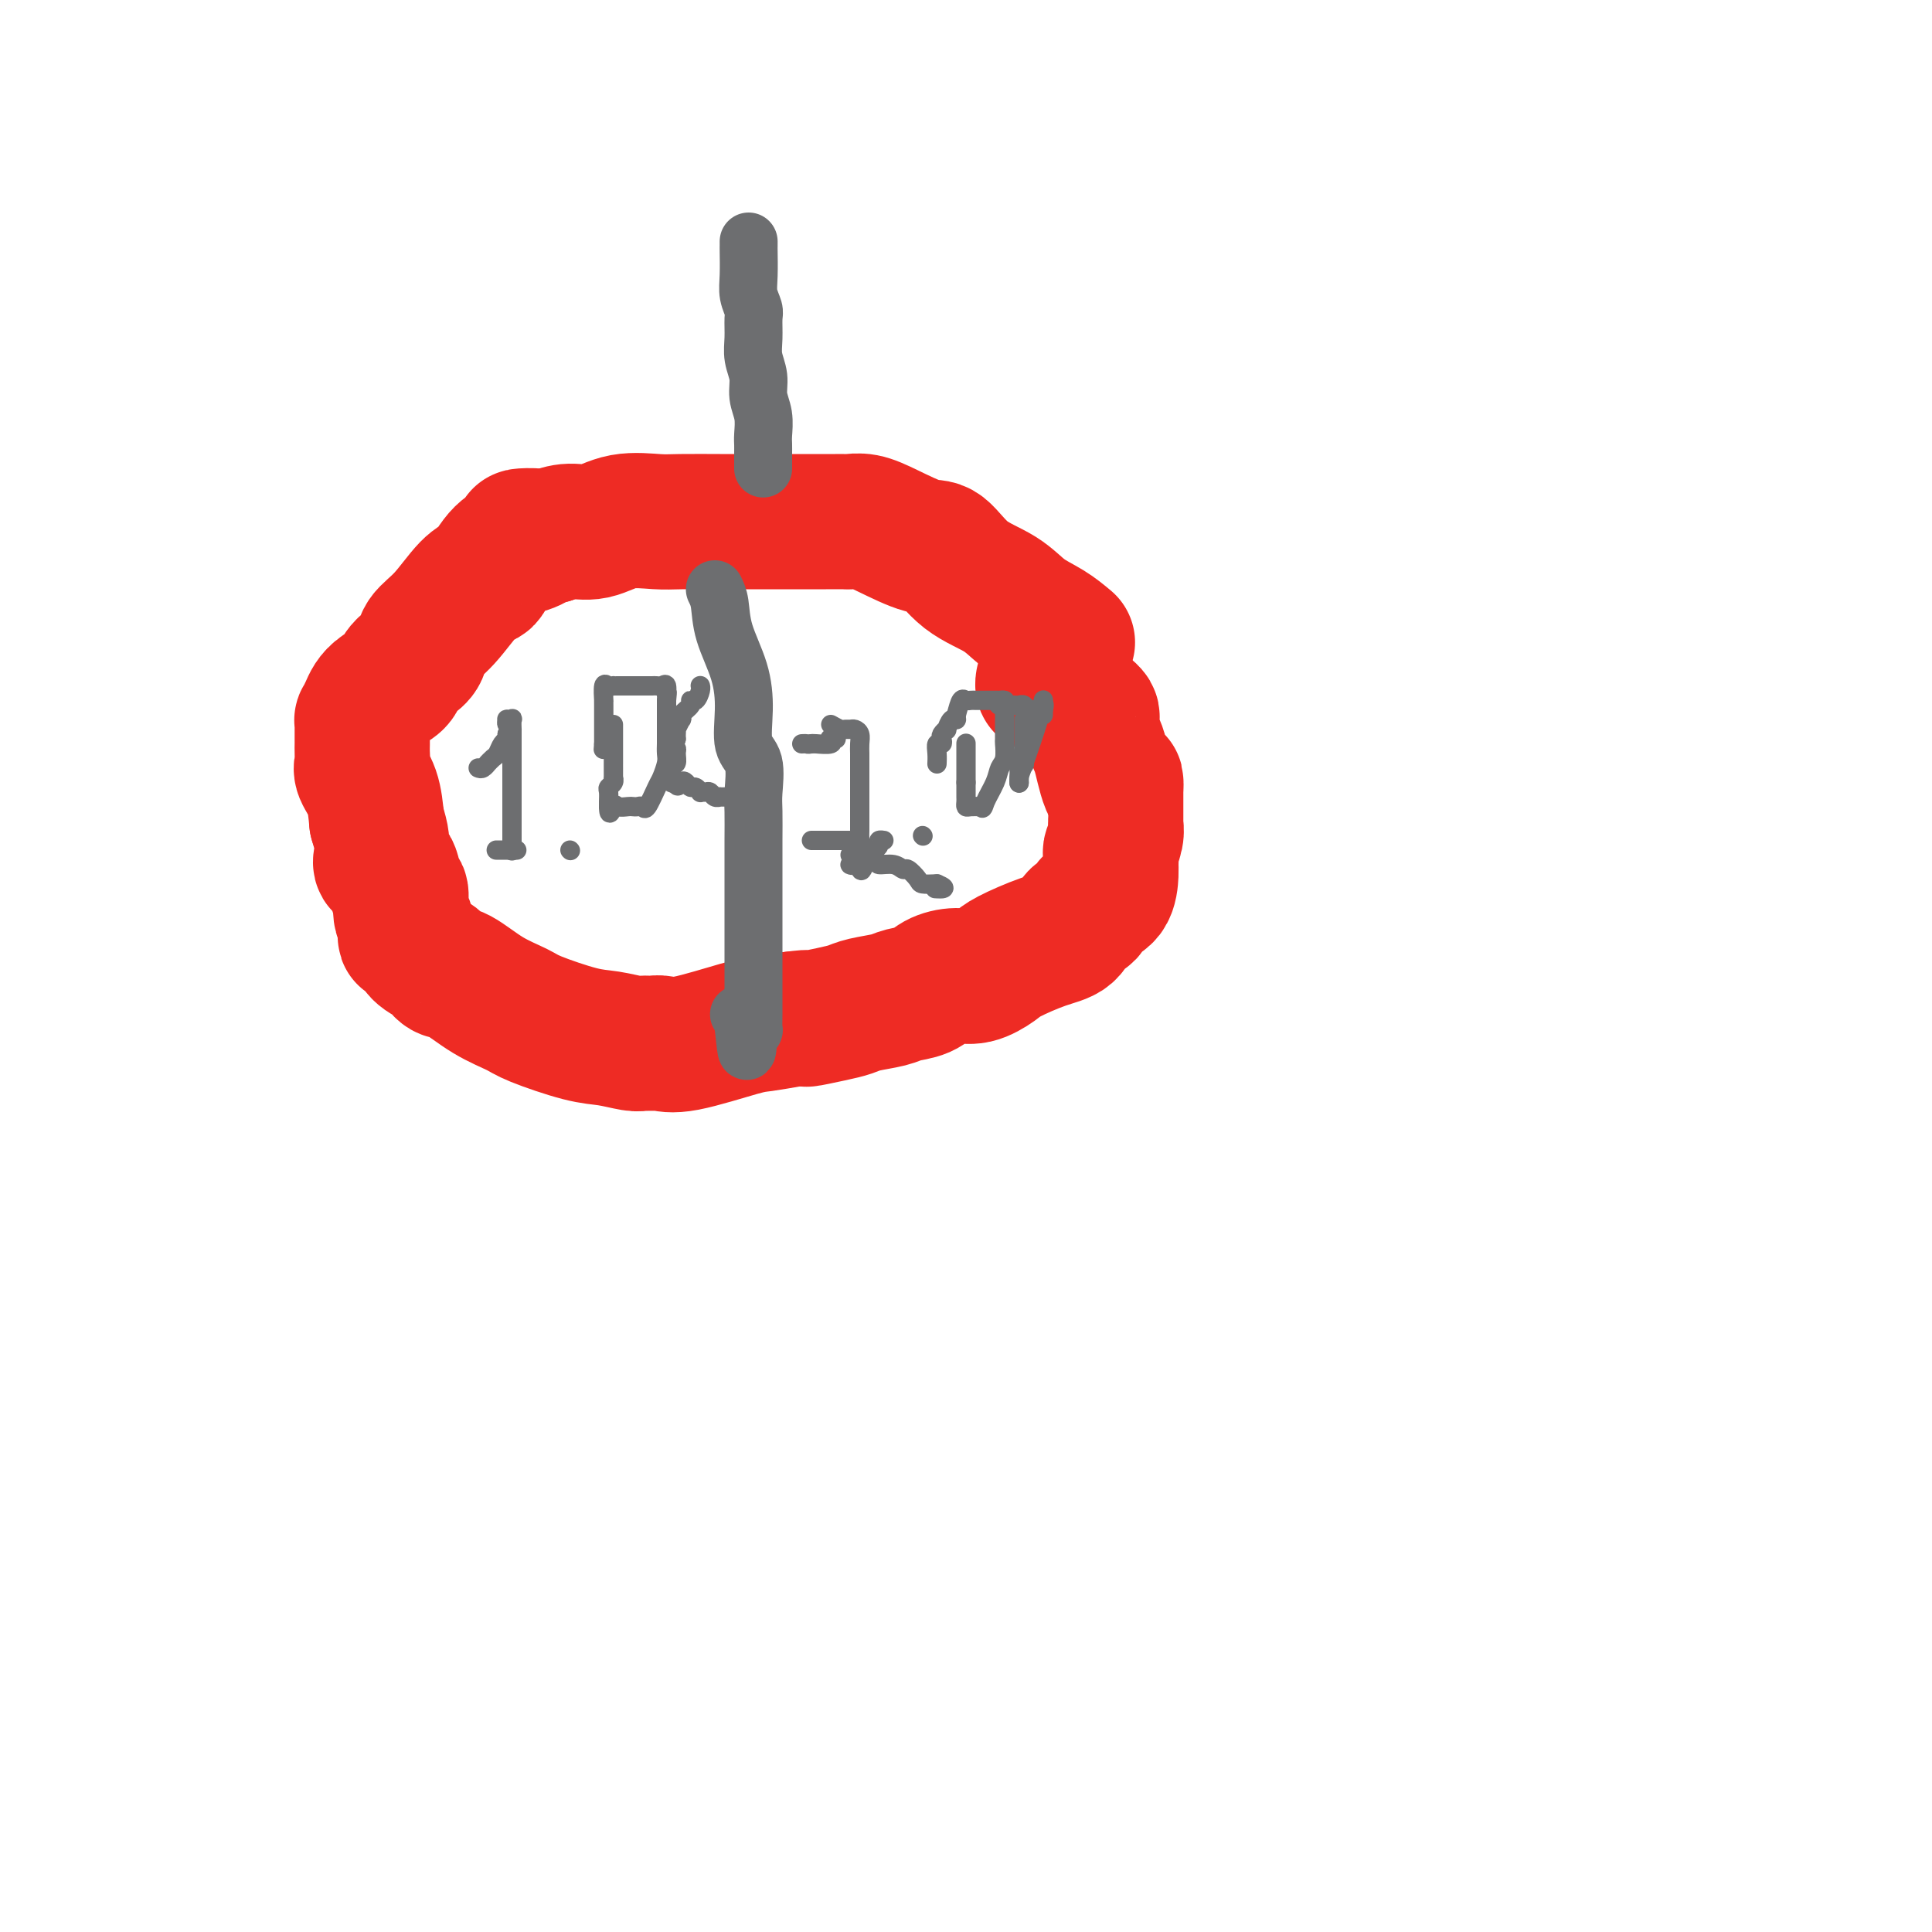 <svg viewBox='0 0 400 400' version='1.1' xmlns='http://www.w3.org/2000/svg' xmlns:xlink='http://www.w3.org/1999/xlink'><g fill='none' stroke='#EE2B24' stroke-width='28' stroke-linecap='round' stroke-linejoin='round'><path d='M221,133c-1.229,-1.028 -2.457,-2.056 -4,-3c-1.543,-0.944 -3.400,-1.806 -5,-3c-1.600,-1.194 -2.945,-2.722 -5,-4c-2.055,-1.278 -4.822,-2.308 -7,-4c-2.178,-1.692 -3.768,-4.047 -5,-5c-1.232,-0.953 -2.108,-0.504 -4,-1c-1.892,-0.496 -4.801,-1.937 -7,-3c-2.199,-1.063 -3.689,-1.749 -5,-2c-1.311,-0.251 -2.443,-0.067 -3,0c-0.557,0.067 -0.538,0.018 -1,0c-0.462,-0.018 -1.404,-0.005 -2,0c-0.596,0.005 -0.845,0.001 -1,0c-0.155,-0.001 -0.215,-0.000 -1,0c-0.785,0.000 -2.297,0.000 -3,0c-0.703,-0.000 -0.599,-0.000 -1,0c-0.401,0.000 -1.308,-0.000 -2,0c-0.692,0.000 -1.170,0.000 -2,0c-0.830,-0.000 -2.011,-0.000 -3,0c-0.989,0.000 -1.787,0.001 -3,0c-1.213,-0.001 -2.840,-0.002 -4,0c-1.160,0.002 -1.852,0.008 -4,0c-2.148,-0.008 -5.750,-0.031 -8,0c-2.250,0.031 -3.147,0.116 -5,0c-1.853,-0.116 -4.662,-0.433 -7,0c-2.338,0.433 -4.206,1.617 -6,2c-1.794,0.383 -3.512,-0.033 -5,0c-1.488,0.033 -2.744,0.517 -4,1'/><path d='M114,111c-10.639,0.340 -4.737,-0.311 -3,0c1.737,0.311 -0.690,1.582 -2,2c-1.310,0.418 -1.501,-0.018 -2,0c-0.499,0.018 -1.304,0.491 -2,1c-0.696,0.509 -1.284,1.056 -2,2c-0.716,0.944 -1.562,2.286 -2,3c-0.438,0.714 -0.470,0.800 -1,1c-0.530,0.200 -1.559,0.515 -3,2c-1.441,1.485 -3.293,4.141 -5,6c-1.707,1.859 -3.268,2.921 -4,4c-0.732,1.079 -0.637,2.176 -1,3c-0.363,0.824 -1.186,1.376 -2,2c-0.814,0.624 -1.618,1.322 -2,2c-0.382,0.678 -0.341,1.338 -1,2c-0.659,0.662 -2.019,1.325 -3,2c-0.981,0.675 -1.583,1.361 -2,2c-0.417,0.639 -0.648,1.232 -1,2c-0.352,0.768 -0.826,1.711 -1,2c-0.174,0.289 -0.047,-0.077 0,0c0.047,0.077 0.012,0.597 0,1c-0.012,0.403 -0.003,0.688 0,1c0.003,0.312 0.001,0.650 0,1c-0.001,0.350 -0.002,0.711 0,1c0.002,0.289 0.007,0.504 0,1c-0.007,0.496 -0.027,1.271 0,2c0.027,0.729 0.100,1.412 0,2c-0.100,0.588 -0.373,1.081 0,2c0.373,0.919 1.392,2.262 2,4c0.608,1.738 0.804,3.869 1,6'/><path d='M78,170c0.683,2.304 0.890,3.063 1,4c0.110,0.937 0.125,2.051 0,3c-0.125,0.949 -0.388,1.732 0,2c0.388,0.268 1.428,0.021 2,1c0.572,0.979 0.675,3.183 1,4c0.325,0.817 0.871,0.248 1,1c0.129,0.752 -0.159,2.826 0,4c0.159,1.174 0.766,1.449 1,2c0.234,0.551 0.097,1.379 0,2c-0.097,0.621 -0.154,1.035 0,1c0.154,-0.035 0.517,-0.521 1,0c0.483,0.521 1.085,2.047 2,3c0.915,0.953 2.143,1.334 3,2c0.857,0.666 1.343,1.619 2,2c0.657,0.381 1.483,0.190 3,1c1.517,0.810 3.723,2.623 6,4c2.277,1.377 4.624,2.320 6,3c1.376,0.680 1.782,1.096 4,2c2.218,0.904 6.247,2.295 9,3c2.753,0.705 4.231,0.724 6,1c1.769,0.276 3.828,0.809 5,1c1.172,0.191 1.458,0.041 2,0c0.542,-0.041 1.339,0.028 2,0c0.661,-0.028 1.185,-0.154 2,0c0.815,0.154 1.919,0.588 5,0c3.081,-0.588 8.137,-2.197 11,-3c2.863,-0.803 3.532,-0.801 5,-1c1.468,-0.199 3.734,-0.600 6,-1'/><path d='M164,211c5.538,-0.726 2.884,-0.040 3,0c0.116,0.040 3.002,-0.567 5,-1c1.998,-0.433 3.109,-0.692 4,-1c0.891,-0.308 1.564,-0.663 3,-1c1.436,-0.337 3.637,-0.655 5,-1c1.363,-0.345 1.890,-0.718 3,-1c1.110,-0.282 2.805,-0.474 4,-1c1.195,-0.526 1.891,-1.386 3,-2c1.109,-0.614 2.630,-0.984 4,-1c1.370,-0.016 2.587,0.320 4,0c1.413,-0.320 3.021,-1.298 4,-2c0.979,-0.702 1.327,-1.129 3,-2c1.673,-0.871 4.670,-2.187 7,-3c2.330,-0.813 3.994,-1.122 5,-2c1.006,-0.878 1.356,-2.326 2,-3c0.644,-0.674 1.584,-0.575 2,-1c0.416,-0.425 0.308,-1.375 1,-2c0.692,-0.625 2.184,-0.925 3,-2c0.816,-1.075 0.954,-2.924 1,-4c0.046,-1.076 -0.002,-1.378 0,-2c0.002,-0.622 0.053,-1.563 0,-2c-0.053,-0.437 -0.210,-0.369 0,-1c0.210,-0.631 0.788,-1.961 1,-3c0.212,-1.039 0.057,-1.786 0,-2c-0.057,-0.214 -0.015,0.104 0,0c0.015,-0.104 0.004,-0.630 0,-1c-0.004,-0.370 -0.001,-0.584 0,-1c0.001,-0.416 0.000,-1.035 0,-2c-0.000,-0.965 -0.000,-2.276 0,-3c0.000,-0.724 0.000,-0.862 0,-1'/><path d='M231,163c0.192,-3.077 -0.327,0.230 -1,0c-0.673,-0.230 -1.500,-3.998 -2,-6c-0.500,-2.002 -0.673,-2.238 -1,-3c-0.327,-0.762 -0.809,-2.049 -1,-3c-0.191,-0.951 -0.093,-1.565 0,-2c0.093,-0.435 0.180,-0.690 0,-1c-0.180,-0.310 -0.626,-0.676 -1,-1c-0.374,-0.324 -0.677,-0.608 -1,-1c-0.323,-0.392 -0.668,-0.892 -1,-1c-0.332,-0.108 -0.652,0.177 -1,0c-0.348,-0.177 -0.724,-0.817 -1,-1c-0.276,-0.183 -0.452,0.091 -1,0c-0.548,-0.091 -1.467,-0.546 -2,-1c-0.533,-0.454 -0.679,-0.905 -1,-1c-0.321,-0.095 -0.817,0.167 -1,0c-0.183,-0.167 -0.052,-0.762 0,-1c0.052,-0.238 0.026,-0.119 0,0'/></g>
<g fill='none' stroke='#6D6E70' stroke-width='12' stroke-linecap='round' stroke-linejoin='round'><path d='M158,97c-0.002,-1.076 -0.005,-2.153 0,-3c0.005,-0.847 0.016,-1.465 0,-2c-0.016,-0.535 -0.061,-0.989 0,-2c0.061,-1.011 0.227,-2.580 0,-4c-0.227,-1.420 -0.846,-2.692 -1,-4c-0.154,-1.308 0.156,-2.653 0,-4c-0.156,-1.347 -0.778,-2.695 -1,-4c-0.222,-1.305 -0.046,-2.566 0,-4c0.046,-1.434 -0.040,-3.040 0,-4c0.040,-0.960 0.207,-1.276 0,-2c-0.207,-0.724 -0.788,-1.858 -1,-3c-0.212,-1.142 -0.057,-2.292 0,-4c0.057,-1.708 0.015,-3.973 0,-5c-0.015,-1.027 -0.004,-0.815 0,-1c0.004,-0.185 0.001,-0.767 0,-1c-0.001,-0.233 -0.001,-0.116 0,0'/><path d='M148,122c0.391,0.780 0.782,1.560 1,3c0.218,1.440 0.262,3.541 1,6c0.738,2.459 2.170,5.278 3,8c0.830,2.722 1.060,5.349 1,8c-0.060,2.651 -0.408,5.327 0,7c0.408,1.673 1.574,2.343 2,4c0.426,1.657 0.114,4.302 0,6c-0.114,1.698 -0.031,2.450 0,4c0.031,1.550 0.008,3.899 0,6c-0.008,2.101 -0.002,3.956 0,6c0.002,2.044 0.001,4.278 0,6c-0.001,1.722 -0.000,2.933 0,4c0.000,1.067 0.000,1.990 0,3c-0.000,1.010 -0.000,2.106 0,3c0.000,0.894 0.000,1.585 0,2c-0.000,0.415 -0.000,0.553 0,2c0.000,1.447 0.001,4.202 0,6c-0.001,1.798 -0.003,2.639 0,3c0.003,0.361 0.011,0.241 0,1c-0.011,0.759 -0.041,2.397 0,3c0.041,0.603 0.155,0.172 0,0c-0.155,-0.172 -0.577,-0.086 -1,0'/><path d='M155,213c-0.321,8.690 -0.625,2.917 -1,0c-0.375,-2.917 -0.821,-2.976 -1,-3c-0.179,-0.024 -0.089,-0.012 0,0'/></g>
<g fill='none' stroke='#6D6E70' stroke-width='4' stroke-linecap='round' stroke-linejoin='round'><path d='M99,159c0.303,0.120 0.606,0.240 1,0c0.394,-0.240 0.879,-0.842 1,-1c0.121,-0.158 -0.122,0.126 0,0c0.122,-0.126 0.607,-0.664 1,-1c0.393,-0.336 0.693,-0.472 1,-1c0.307,-0.528 0.621,-1.450 1,-2c0.379,-0.550 0.823,-0.729 1,-1c0.177,-0.271 0.089,-0.636 0,-1'/><path d='M105,152c0.924,-1.476 0.233,-1.666 0,-2c-0.233,-0.334 -0.010,-0.814 0,-1c0.010,-0.186 -0.193,-0.080 0,0c0.193,0.080 0.784,0.133 1,0c0.216,-0.133 0.058,-0.451 0,0c-0.058,0.451 -0.016,1.673 0,2c0.016,0.327 0.004,-0.239 0,0c-0.004,0.239 -0.001,1.285 0,2c0.001,0.715 0.000,1.100 0,2c-0.000,0.900 -0.000,2.314 0,3c0.000,0.686 0.000,0.645 0,1c-0.000,0.355 -0.000,1.107 0,2c0.000,0.893 0.000,1.926 0,3c-0.000,1.074 -0.000,2.188 0,3c0.000,0.812 0.000,1.321 0,2c-0.000,0.679 -0.000,1.527 0,2c0.000,0.473 0.000,0.570 0,1c-0.000,0.430 -0.000,1.193 0,2c0.000,0.807 0.000,1.659 0,2c-0.000,0.341 -0.000,0.170 0,0'/><path d='M103,176c-0.232,0.000 -0.465,0.000 0,0c0.465,0.000 1.627,0.000 2,0c0.373,0.000 -0.044,0.000 0,0c0.044,0.000 0.550,0.000 1,0c0.450,0.000 0.843,0.000 1,0c0.157,0.000 0.079,0.000 0,0'/><path d='M118,176c0.000,0.000 0.100,0.100 0.1,0.1'/><path d='M127,150c-0.000,0.369 -0.000,0.737 0,1c0.000,0.263 0.000,0.420 0,1c-0.000,0.580 -0.000,1.583 0,2c0.000,0.417 0.000,0.249 0,1c-0.000,0.751 -0.000,2.421 0,3c0.000,0.579 0.001,0.067 0,0c-0.001,-0.067 -0.004,0.311 0,1c0.004,0.689 0.015,1.689 0,2c-0.015,0.311 -0.057,-0.068 0,0c0.057,0.068 0.211,0.582 0,1c-0.211,0.418 -0.789,0.739 -1,1c-0.211,0.261 -0.057,0.462 0,1c0.057,0.538 0.015,1.412 0,2c-0.015,0.588 -0.004,0.889 0,1c0.004,0.111 0.001,0.032 0,0c-0.001,-0.032 -0.001,-0.016 0,0'/><path d='M126,167c0.040,2.630 0.641,0.705 1,0c0.359,-0.705 0.478,-0.190 1,0c0.522,0.190 1.448,0.055 2,0c0.552,-0.055 0.729,-0.028 1,0c0.271,0.028 0.636,0.059 1,0c0.364,-0.059 0.728,-0.208 1,0c0.272,0.208 0.451,0.772 1,0c0.549,-0.772 1.468,-2.879 2,-4c0.532,-1.121 0.679,-1.256 1,-2c0.321,-0.744 0.818,-2.096 1,-3c0.182,-0.904 0.049,-1.359 0,-2c-0.049,-0.641 -0.013,-1.467 0,-2c0.013,-0.533 0.003,-0.773 0,-1c-0.003,-0.227 -0.001,-0.442 0,-1c0.001,-0.558 0.000,-1.459 0,-2c-0.000,-0.541 -0.000,-0.723 0,-1c0.000,-0.277 0.000,-0.649 0,-1c-0.000,-0.351 -0.000,-0.682 0,-1c0.000,-0.318 0.000,-0.624 0,-1c-0.000,-0.376 -0.000,-0.822 0,-1c0.000,-0.178 0.000,-0.089 0,0'/><path d='M138,145c0.297,-2.890 0.038,-1.114 0,-1c-0.038,0.114 0.145,-1.434 0,-2c-0.145,-0.566 -0.619,-0.152 -1,0c-0.381,0.152 -0.669,0.041 -1,0c-0.331,-0.041 -0.705,-0.011 -1,0c-0.295,0.011 -0.513,0.003 -1,0c-0.487,-0.003 -1.245,-0.001 -2,0c-0.755,0.001 -1.508,-0.000 -2,0c-0.492,0.000 -0.723,0.001 -1,0c-0.277,-0.001 -0.600,-0.003 -1,0c-0.400,0.003 -0.878,0.012 -1,0c-0.122,-0.012 0.111,-0.046 0,0c-0.111,0.046 -0.566,0.172 -1,0c-0.434,-0.172 -0.848,-0.642 -1,0c-0.152,0.642 -0.041,2.394 0,3c0.041,0.606 0.011,0.065 0,0c-0.011,-0.065 -0.003,0.346 0,1c0.003,0.654 0.001,1.551 0,2c-0.001,0.449 -0.000,0.449 0,1c0.000,0.551 0.000,1.654 0,2c-0.000,0.346 -0.000,-0.065 0,0c0.000,0.065 0.000,0.605 0,1c-0.000,0.395 -0.000,0.645 0,1c0.000,0.355 0.000,0.816 0,1c-0.000,0.184 -0.000,0.092 0,0'/><path d='M125,154c-0.167,2.000 -0.083,1.000 0,0'/><path d='M145,142c0.006,0.014 0.011,0.028 0,0c-0.011,-0.028 -0.039,-0.096 0,0c0.039,0.096 0.147,0.358 0,1c-0.147,0.642 -0.547,1.665 -1,2c-0.453,0.335 -0.957,-0.017 -1,0c-0.043,0.017 0.377,0.405 0,1c-0.377,0.595 -1.551,1.398 -2,2c-0.449,0.602 -0.173,1.001 0,1c0.173,-0.001 0.242,-0.404 0,0c-0.242,0.404 -0.797,1.613 -1,2c-0.203,0.387 -0.055,-0.050 0,0c0.055,0.050 0.016,0.586 0,1c-0.016,0.414 -0.008,0.707 0,1'/><path d='M140,153c-0.769,2.126 -0.192,1.942 0,2c0.192,0.058 -0.001,0.357 0,1c0.001,0.643 0.196,1.630 0,2c-0.196,0.370 -0.784,0.123 -1,0c-0.216,-0.123 -0.058,-0.120 0,0c0.058,0.120 0.018,0.358 0,1c-0.018,0.642 -0.015,1.688 0,2c0.015,0.312 0.043,-0.108 0,0c-0.043,0.108 -0.155,0.745 0,1c0.155,0.255 0.578,0.127 1,0'/><path d='M140,162c0.179,1.410 0.626,0.434 1,0c0.374,-0.434 0.674,-0.327 1,0c0.326,0.327 0.679,0.872 1,1c0.321,0.128 0.611,-0.163 1,0c0.389,0.163 0.877,0.779 1,1c0.123,0.221 -0.121,0.045 0,0c0.121,-0.045 0.606,0.041 1,0c0.394,-0.041 0.697,-0.207 1,0c0.303,0.207 0.606,0.788 1,1c0.394,0.212 0.879,0.056 1,0c0.121,-0.056 -0.123,-0.013 0,0c0.123,0.013 0.611,-0.003 1,0c0.389,0.003 0.679,0.026 1,0c0.321,-0.026 0.675,-0.101 1,0c0.325,0.101 0.623,0.379 1,0c0.377,-0.379 0.833,-1.415 1,-2c0.167,-0.585 0.044,-0.720 0,-1c-0.044,-0.280 -0.008,-0.704 0,-1c0.008,-0.296 -0.012,-0.465 0,-1c0.012,-0.535 0.056,-1.435 0,-2c-0.056,-0.565 -0.211,-0.795 0,-1c0.211,-0.205 0.789,-0.385 1,-1c0.211,-0.615 0.057,-1.666 0,-2c-0.057,-0.334 -0.016,0.047 0,0c0.016,-0.047 0.008,-0.524 0,-1'/><path d='M155,153c0.464,-2.024 0.125,-1.083 0,-1c-0.125,0.083 -0.036,-0.690 0,-1c0.036,-0.310 0.018,-0.155 0,0'/><path d='M172,150c0.756,0.424 1.513,0.848 2,1c0.487,0.152 0.705,0.033 1,0c0.295,-0.033 0.668,0.022 1,0c0.332,-0.022 0.625,-0.120 1,0c0.375,0.120 0.833,0.458 1,1c0.167,0.542 0.045,1.287 0,2c-0.045,0.713 -0.012,1.396 0,2c0.012,0.604 0.003,1.131 0,2c-0.003,0.869 -0.001,2.080 0,3c0.001,0.920 0.000,1.549 0,2c-0.000,0.451 -0.000,0.726 0,1'/><path d='M178,164c-0.000,2.234 -0.000,1.819 0,2c0.000,0.181 0.001,0.958 0,2c-0.001,1.042 -0.003,2.350 0,3c0.003,0.650 0.010,0.644 0,1c-0.010,0.356 -0.036,1.076 0,2c0.036,0.924 0.133,2.052 0,3c-0.133,0.948 -0.497,1.717 -1,2c-0.503,0.283 -1.144,0.081 -1,0c0.144,-0.081 1.072,-0.040 2,0'/><path d='M178,179c0.182,2.370 0.636,0.793 1,0c0.364,-0.793 0.637,-0.804 1,-1c0.363,-0.196 0.814,-0.578 1,-1c0.186,-0.422 0.106,-0.884 0,-1c-0.106,-0.116 -0.238,0.112 0,0c0.238,-0.112 0.847,-0.566 1,-1c0.153,-0.434 -0.151,-0.848 0,-1c0.151,-0.152 0.757,-0.044 1,0c0.243,0.044 0.121,0.022 0,0'/><path d='M191,173c0.000,0.000 0.100,0.100 0.1,0.1'/><path d='M200,154c0.000,-0.098 0.000,-0.196 0,0c0.000,0.196 0.000,0.687 0,1c0.000,0.313 0.000,0.447 0,1c0.000,0.553 0.000,1.524 0,2c0.000,0.476 0.000,0.458 0,1c0.000,0.542 0.000,1.646 0,2c0.000,0.354 0.000,-0.042 0,0c0.000,0.042 0.000,0.521 0,1'/><path d='M200,162c-0.000,1.416 -0.001,0.958 0,1c0.001,0.042 0.002,0.586 0,1c-0.002,0.414 -0.007,0.699 0,1c0.007,0.301 0.027,0.616 0,1c-0.027,0.384 -0.100,0.835 0,1c0.100,0.165 0.373,0.044 1,0c0.627,-0.044 1.608,-0.013 2,0c0.392,0.013 0.196,0.006 0,0'/><path d='M203,167c0.581,0.746 0.534,0.112 1,-1c0.466,-1.112 1.445,-2.702 2,-4c0.555,-1.298 0.685,-2.306 1,-3c0.315,-0.694 0.817,-1.075 1,-2c0.183,-0.925 0.049,-2.393 0,-3c-0.049,-0.607 -0.013,-0.351 0,-1c0.013,-0.649 0.005,-2.202 0,-3c-0.005,-0.798 -0.005,-0.841 0,-1c0.005,-0.159 0.016,-0.435 0,-1c-0.016,-0.565 -0.060,-1.419 0,-2c0.060,-0.581 0.223,-0.888 0,-1c-0.223,-0.112 -0.833,-0.030 -1,0c-0.167,0.030 0.110,0.008 0,0c-0.110,-0.008 -0.607,-0.002 -1,0c-0.393,0.002 -0.683,0.000 -1,0c-0.317,-0.000 -0.662,0.000 -1,0c-0.338,-0.000 -0.668,-0.002 -1,0c-0.332,0.002 -0.666,0.009 -1,0c-0.334,-0.009 -0.667,-0.033 -1,0c-0.333,0.033 -0.667,0.124 -1,0c-0.333,-0.124 -0.667,-0.464 -1,0c-0.333,0.464 -0.667,1.732 -1,3'/><path d='M198,148c-0.111,0.724 0.110,1.034 0,1c-0.110,-0.034 -0.552,-0.413 -1,0c-0.448,0.413 -0.904,1.617 -1,2c-0.096,0.383 0.167,-0.057 0,0c-0.167,0.057 -0.763,0.609 -1,1c-0.237,0.391 -0.116,0.620 0,1c0.116,0.380 0.227,0.911 0,1c-0.227,0.089 -0.793,-0.265 -1,0c-0.207,0.265 -0.056,1.148 0,2c0.056,0.852 0.016,1.672 0,2c-0.016,0.328 -0.008,0.164 0,0'/><path d='M212,149c0.000,0.783 0.000,1.566 0,2c-0.000,0.434 -0.000,0.520 0,1c0.000,0.480 0.001,1.354 0,2c-0.001,0.646 -0.003,1.063 0,1c0.003,-0.063 0.011,-0.604 0,0c-0.011,0.604 -0.041,2.355 0,3c0.041,0.645 0.155,0.184 0,0c-0.155,-0.184 -0.577,-0.092 -1,0'/><path d='M211,158c-0.155,1.493 -0.041,0.726 0,1c0.041,0.274 0.011,1.589 0,2c-0.011,0.411 -0.003,-0.082 0,0c0.003,0.082 0.001,0.738 0,1c-0.001,0.262 -0.000,0.131 0,0'/><path d='M211,162c-0.016,0.446 -0.057,-0.439 0,-1c0.057,-0.561 0.211,-0.797 1,-3c0.789,-2.203 2.211,-6.372 3,-9c0.789,-2.628 0.943,-3.715 1,-4c0.057,-0.285 0.015,0.231 0,1c-0.015,0.769 -0.004,1.791 0,2c0.004,0.209 0.002,-0.396 0,-1'/><path d='M216,147c0.595,-2.316 -0.418,-0.607 -1,0c-0.582,0.607 -0.734,0.110 -1,0c-0.266,-0.110 -0.648,0.167 -1,0c-0.352,-0.167 -0.676,-0.777 -1,-1c-0.324,-0.223 -0.648,-0.060 -1,0c-0.352,0.060 -0.734,0.016 -1,0c-0.266,-0.016 -0.418,-0.004 -1,0c-0.582,0.004 -1.595,0.001 -2,0c-0.405,-0.001 -0.203,-0.001 0,0'/><path d='M178,174c-0.296,0.000 -0.593,0.000 -1,0c-0.407,0.000 -0.925,0.000 -1,0c-0.075,0.000 0.292,0.000 0,0c-0.292,0.000 -1.245,0.000 -2,0c-0.755,0.000 -1.313,0.000 -2,0c-0.687,0.000 -1.504,0.000 -2,0c-0.496,0.000 -0.672,0.000 -1,0c-0.328,0.000 -0.808,0.000 -1,0c-0.192,0.000 -0.096,0.000 0,0'/><path d='M173,153c0.107,-0.008 0.215,-0.016 0,0c-0.215,0.016 -0.751,0.057 -1,0c-0.249,-0.057 -0.211,-0.211 0,0c0.211,0.211 0.595,0.788 0,1c-0.595,0.212 -2.170,0.061 -3,0c-0.830,-0.061 -0.915,-0.030 -1,0'/><path d='M168,154c-0.940,0.155 -0.792,0.042 -1,0c-0.208,-0.042 -0.774,-0.012 -1,0c-0.226,0.012 -0.113,0.006 0,0'/><path d='M176,177c0.934,0.022 1.867,0.043 2,0c0.133,-0.043 -0.536,-0.151 0,0c0.536,0.151 2.275,0.560 3,1c0.725,0.440 0.436,0.909 1,1c0.564,0.091 1.981,-0.196 3,0c1.019,0.196 1.640,0.876 2,1c0.360,0.124 0.457,-0.307 1,0c0.543,0.307 1.531,1.352 2,2c0.469,0.648 0.420,0.899 1,1c0.580,0.101 1.790,0.050 3,0'/><path d='M194,183c2.786,1.155 0.750,1.042 0,1c-0.750,-0.042 -0.214,-0.012 0,0c0.214,0.012 0.107,0.006 0,0'/></g>
</svg>